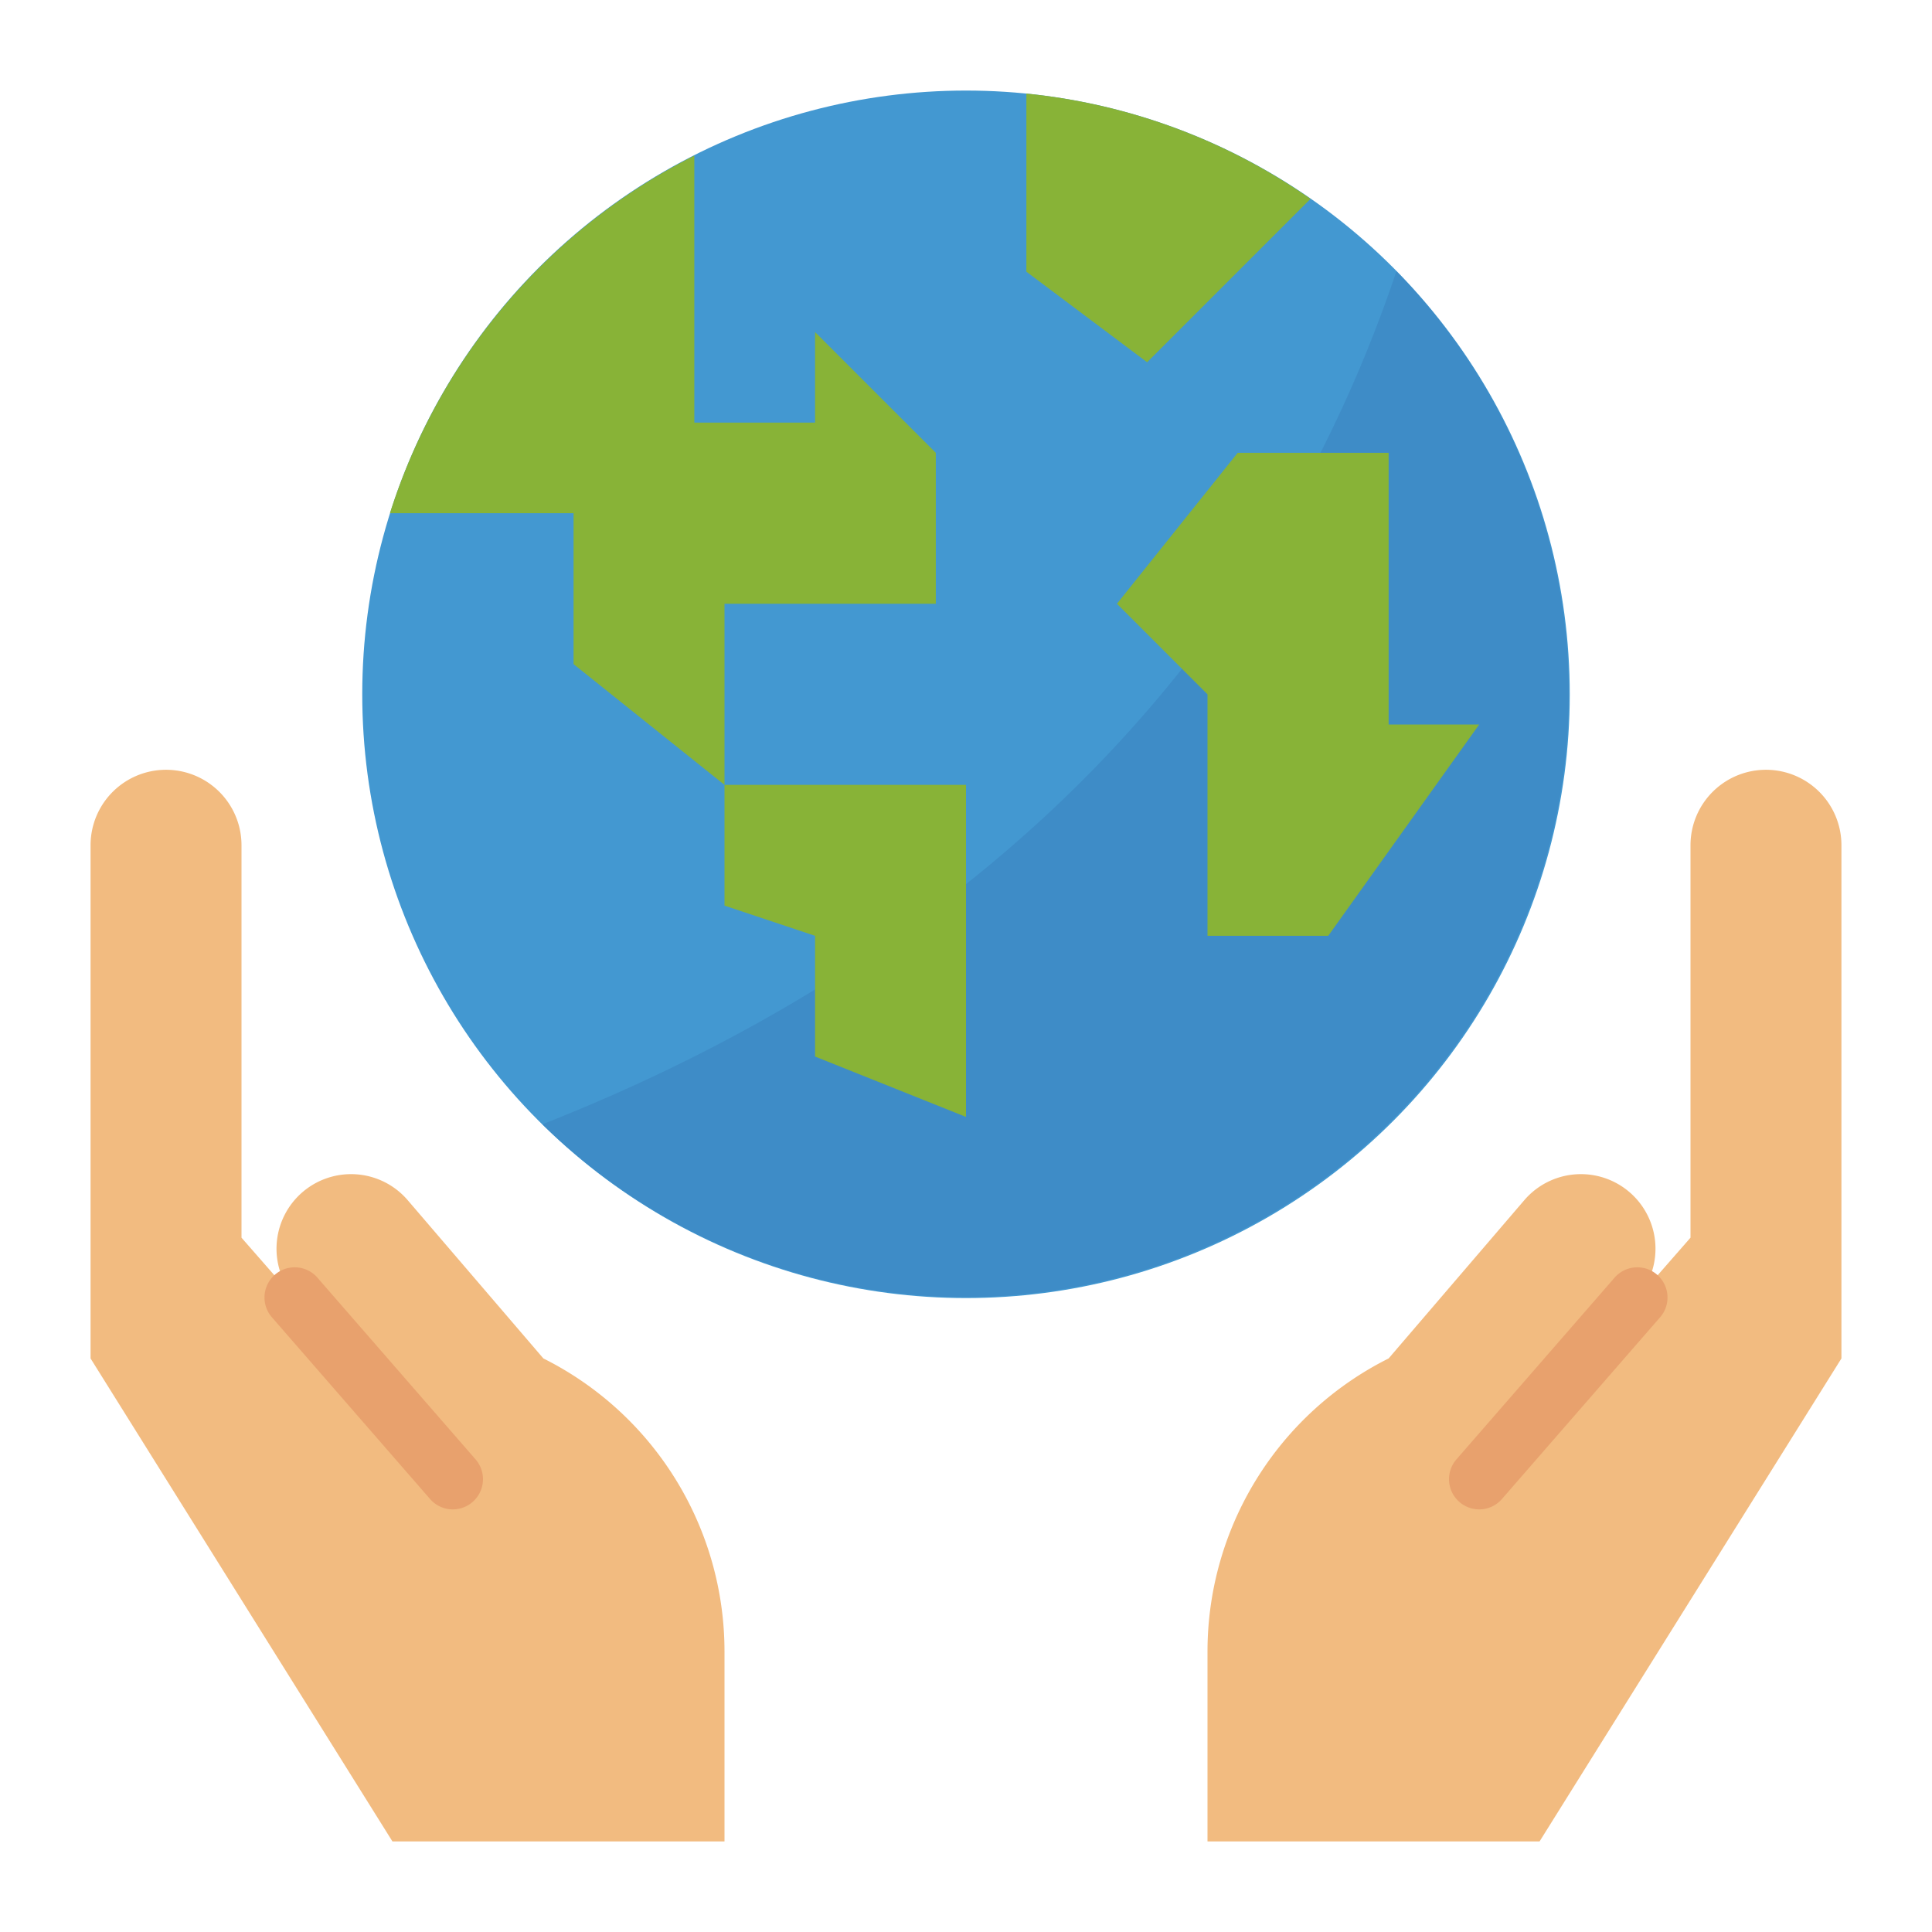 <svg xmlns="http://www.w3.org/2000/svg" viewBox="0 0 64 64"><title>save-the-world-ecology-ECO-environment-green</title><g id="flat"><path d="M49,49l5.216-5.993a2.471,2.471,0,0,0-.364-3.618h0a2.47,2.47,0,0,0-3.358.369L46,45h0a10.855,10.855,0,0,0-6,9.708V61H51L61,45V28a2.5,2.5,0,0,0-2.5-2.5h0A2.5,2.5,0,0,0,56,28V41Z" style="fill:#f2bb80"></path><circle cx="32" cy="23" r="20" style="fill:#4398d1"></circle><path d="M15,49,9.784,43.007a2.471,2.471,0,0,1,.364-3.618h0a2.47,2.47,0,0,1,3.358.369L18,45h0a10.855,10.855,0,0,1,6,9.708V61H13L3,45V28a2.5,2.5,0,0,1,2.5-2.5h0A2.5,2.5,0,0,1,8,28V41Z" style="fill:#f2bb80"></path><path d="M15,50a.993.993,0,0,1-.754-.344L9.03,43.663a1,1,0,1,1,1.508-1.312l5.216,5.993A1,1,0,0,1,15,50Z" style="fill:#e8a16d"></path><path d="M49,50a1,1,0,0,1-.754-1.656l5.216-5.993a1,1,0,1,1,1.508,1.312l-5.216,5.993A.993.993,0,0,1,49,50Z" style="fill:#e8a16d"></path><path d="M46.258,8.986c-5.28,15.7-17.316,23.937-28.289,28.257A19.993,19.993,0,0,0,46.258,8.986Z" style="fill:#3e8cc7"></path><polygon points="24 26 32 26 32 37 27 35 27 31 24 30 24 26" style="fill:#88b337"></polygon><polygon points="41 15 37 20 40 23 40 31 44 31 49 24 46 24 46 15 41 15" style="fill:#88b337"></polygon><path d="M38,12l5.412-5.412A19.877,19.877,0,0,0,34,3.1V9Z" style="fill:#88b337"></path><path d="M19,22l5,4V20h7V15l-4-4v3H23V5.157A20.042,20.042,0,0,0,12.918,17H19Z" style="fill:#88b337"></path></g></svg>